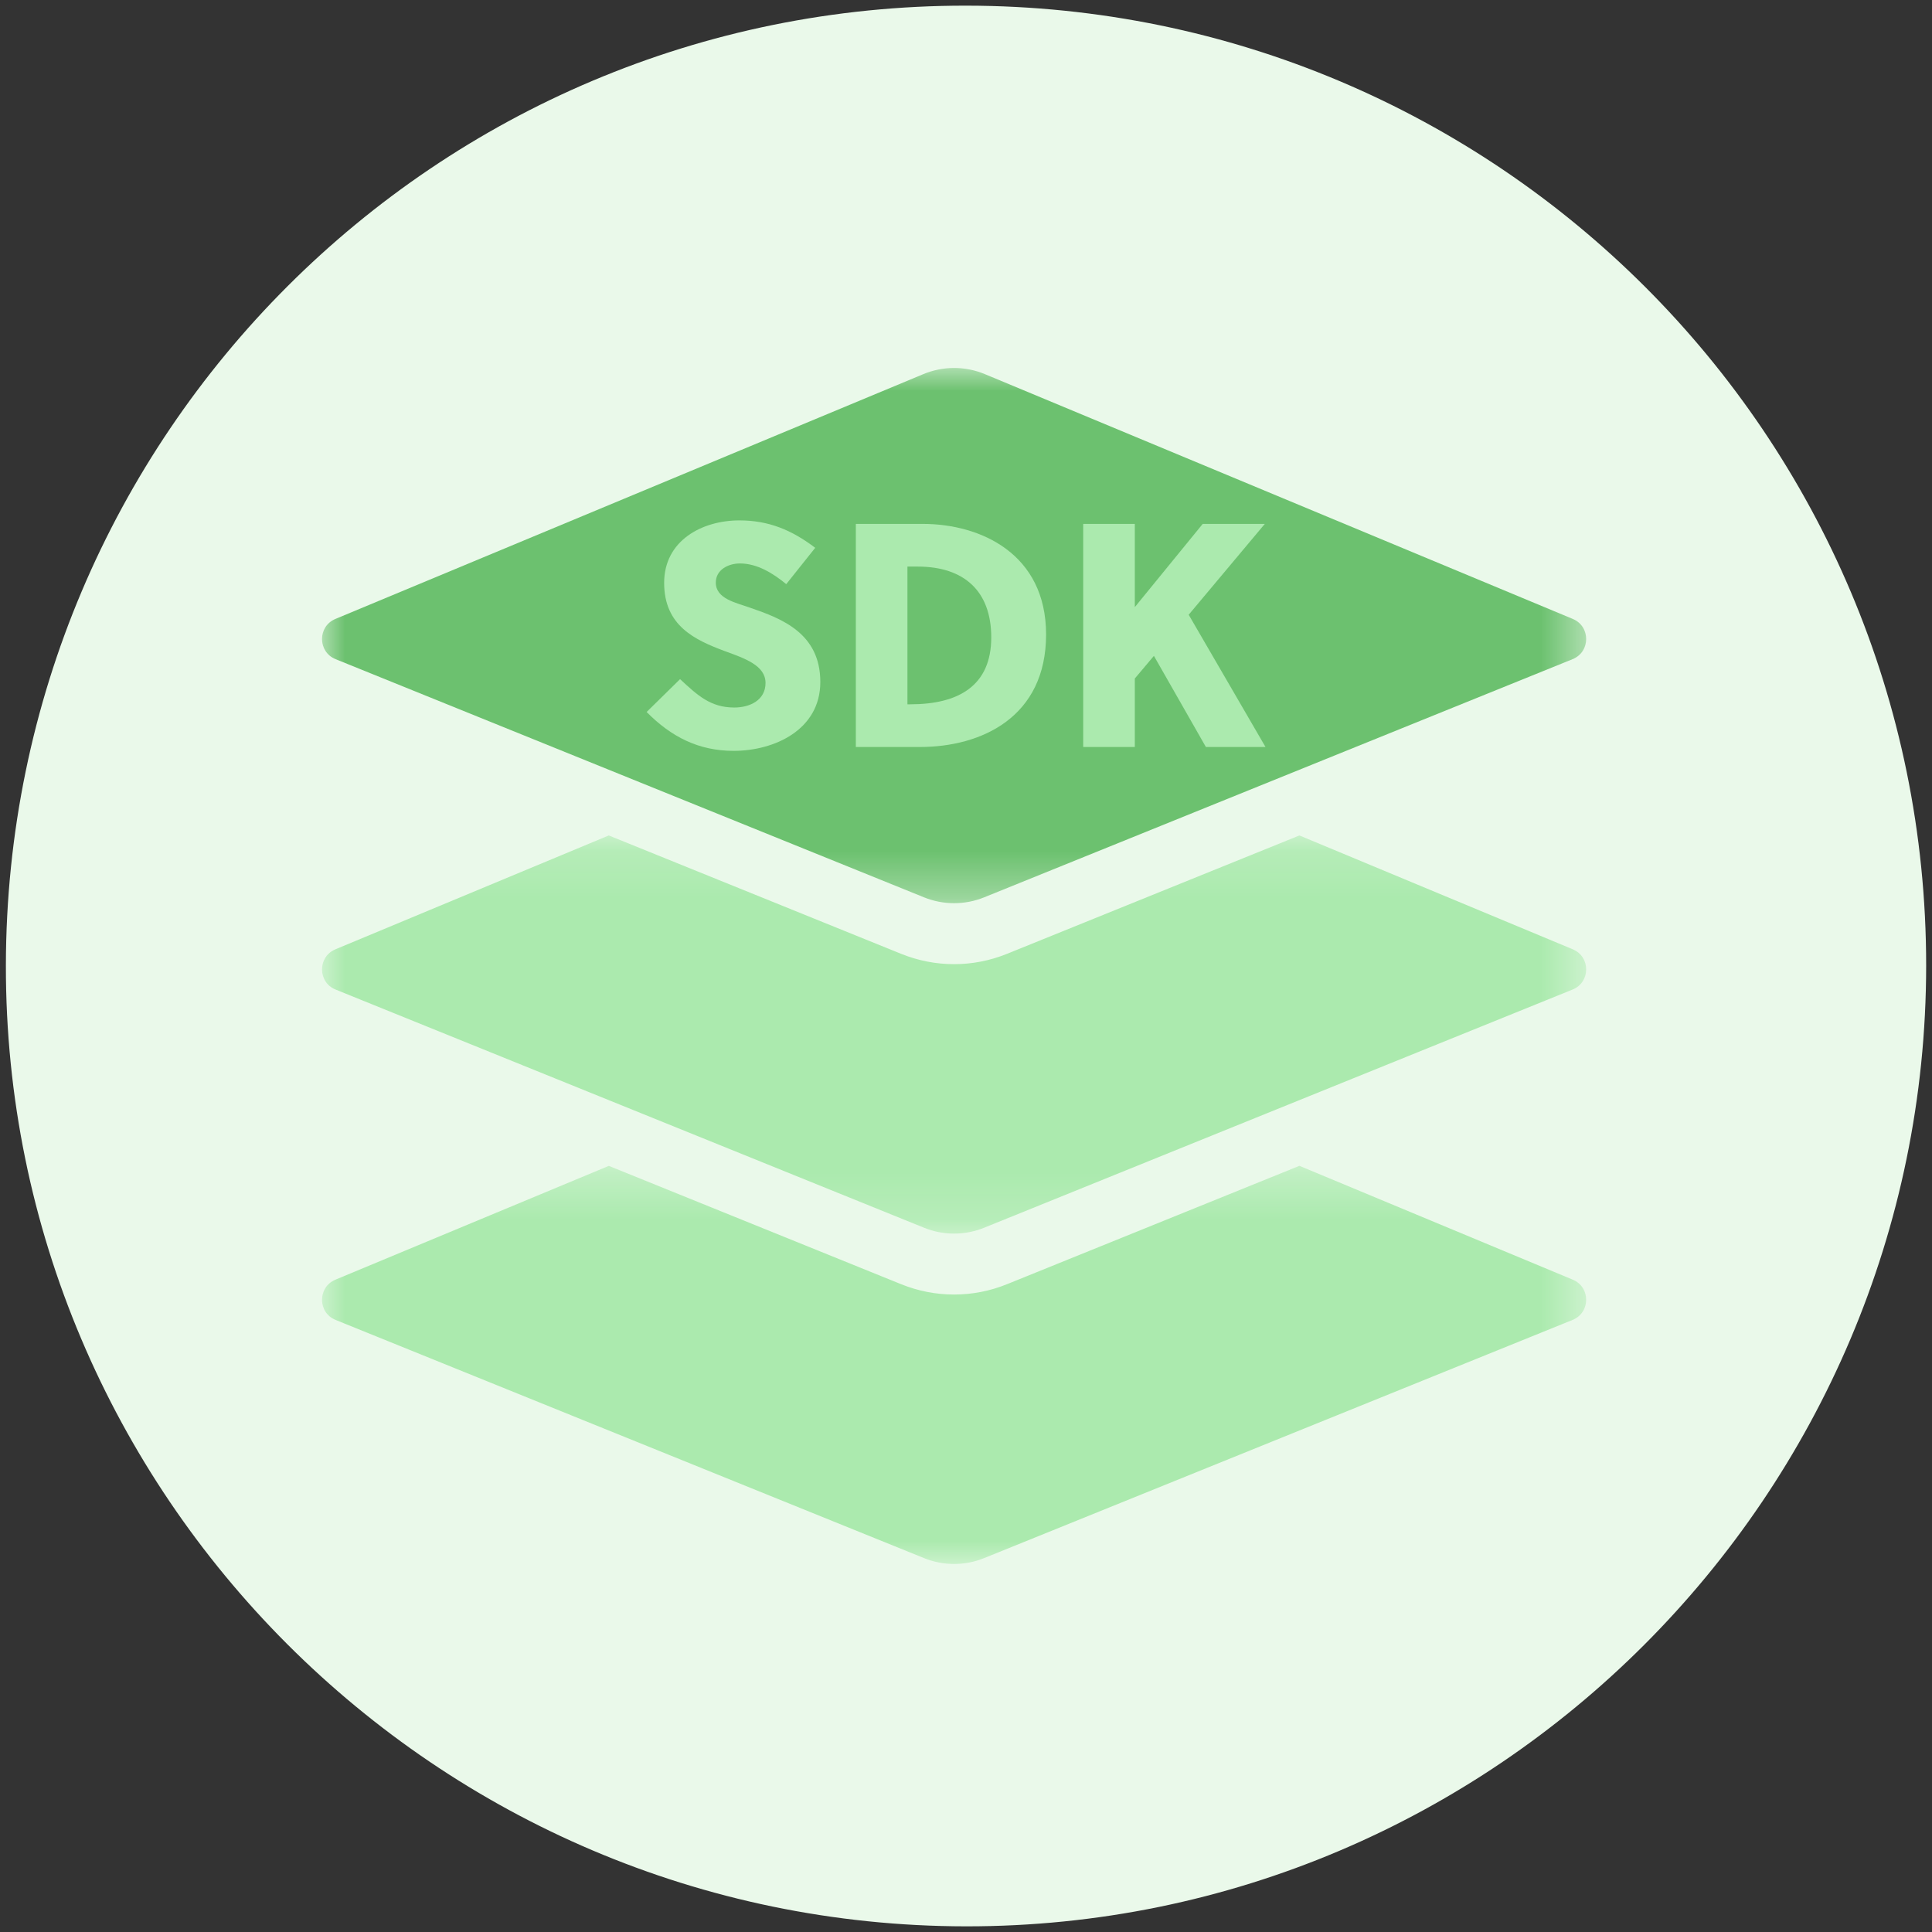 <?xml version="1.0" encoding="UTF-8"?>
<svg width="42px" height="42px" viewBox="0 0 42 42" version="1.1" xmlns="http://www.w3.org/2000/svg" xmlns:xlink="http://www.w3.org/1999/xlink">
    <rect x="0" y="0" width="42" height="42" fill="#333333" stroke="none"/>
    <!-- Generator: Sketch 53.1 (72631) - https://sketchapp.com -->
    <title>sdk</title>
    <desc>Created with Sketch.</desc>
    <defs>
        <polygon id="path-1" points="0 0 27.482 0 27.482 11.635 0 11.635"></polygon>
        <polygon id="path-3" points="0 0.162 27.482 0.162 27.482 8.818 0 8.818"></polygon>
        <polygon id="path-5" points="0 0.344 27.482 0.344 27.482 9 0 9"></polygon>
    </defs>
    <g id="Page-1" stroke="none" stroke-width="1" fill="none" fill-rule="evenodd">
        <g id="Artboard" transform="translate(-396, -377)">
            <g id="sdk" transform="translate(396, 377)">
                <g id="account-api-copy" fill="#EAF9EA">
                    <path d="M20.997,41.877 C9.485,41.864 0.11,32.479 0.128,20.985 C0.144,9.443 9.484,0.112 21.004,0.123 C32.543,0.134 41.877,9.468 41.873,20.991 C41.869,32.506 32.492,41.89 20.997,41.877" id="Fill-3"></path>
                </g>
                <g id="Group-16" transform="translate(7, 8)">
                    <g id="Group-3">
                        <mask id="mask-2" fill="white">
                            <use xlink:href="#path-1"></use>
                        </mask>
                        <g id="Clip-2"></g>
                        <path d="M13.073,0.133 L0.292,5.455 C-0.099,5.617 -0.096,6.172 0.296,6.33 L13.089,11.508 C13.508,11.677 13.975,11.677 14.393,11.508 L27.186,6.33 C27.579,6.172 27.581,5.617 27.191,5.455 L14.41,0.133 C13.982,-0.045 13.501,-0.045 13.073,0.133" id="Fill-1" fill="#6CC16F" mask="url(#mask-2)"></path>
                    </g>
                    <g id="Group-6" transform="translate(0, 10)">
                        <mask id="mask-4" fill="white">
                            <use xlink:href="#path-3"></use>
                        </mask>
                        <g id="Clip-5"></g>
                        <path d="M27.191,2.637 L21.248,0.162 L14.89,2.736 C14.524,2.884 14.137,2.96 13.741,2.96 C13.345,2.96 12.959,2.884 12.591,2.736 L6.234,0.162 L0.292,2.637 C-0.099,2.8 -0.096,3.354 0.295,3.512 L13.088,8.69 C13.507,8.86 13.975,8.86 14.394,8.69 L27.186,3.512 C27.579,3.354 27.581,2.8 27.191,2.637" id="Fill-4" fill="#ABEAAE" mask="url(#mask-4)"></path>
                    </g>
                    <g id="Group-9" transform="translate(0, 17)">
                        <mask id="mask-6" fill="white">
                            <use xlink:href="#path-5"></use>
                        </mask>
                        <g id="Clip-8"></g>
                        <path d="M27.191,2.819 L21.248,0.344 L14.89,2.918 C14.524,3.066 14.137,3.142 13.741,3.142 C13.345,3.142 12.959,3.066 12.591,2.918 L6.235,0.345 L0.292,2.819 C-0.099,2.982 -0.096,3.536 0.295,3.694 L13.088,8.872 C13.507,9.042 13.975,9.042 14.394,8.872 L27.186,3.694 C27.579,3.536 27.581,2.982 27.191,2.819" id="Fill-7" fill="#ABEAAE" mask="url(#mask-6)"></path>
                    </g>
                    <path d="M9.087,4.249 C8.83,4.249 8.561,4.387 8.561,4.665 C8.561,5.018 8.997,5.101 9.309,5.212 C9.994,5.448 10.833,5.766 10.833,6.826 C10.833,7.865 9.835,8.323 8.948,8.323 C8.187,8.323 7.591,8.018 7.057,7.478 L7.784,6.764 C8.158,7.11 8.442,7.381 8.962,7.381 C9.302,7.381 9.642,7.221 9.642,6.847 C9.642,6.466 9.191,6.313 8.755,6.154 C8.109,5.912 7.438,5.607 7.438,4.671 C7.438,3.75 8.263,3.313 9.073,3.313 C9.711,3.313 10.21,3.521 10.722,3.909 L10.092,4.699 C9.808,4.464 9.461,4.249 9.087,4.249" id="Fill-10" fill="#ABEAAE"></path>
                    <path d="M12.727,7.311 L12.789,7.311 C13.829,7.311 14.549,6.915 14.549,5.856 C14.549,4.851 13.96,4.317 12.949,4.317 L12.727,4.317 L12.727,7.311 Z M11.605,3.389 L13.059,3.389 C14.321,3.389 15.741,4.04 15.741,5.793 C15.741,7.587 14.341,8.239 12.998,8.239 L11.605,8.239 L11.605,3.389 Z" id="Fill-12" fill="#ABEAAE"></path>
                    <polygon id="Fill-14" fill="#ABEAAE" points="18.841 5.364 20.511 8.239 19.215 8.239 18.085 6.258 17.67 6.75 17.67 8.239 16.548 8.239 16.548 3.389 17.67 3.389 17.67 5.198 19.146 3.389 20.496 3.389"></polygon>
                </g>
            </g>
        </g>
    </g>
</svg>